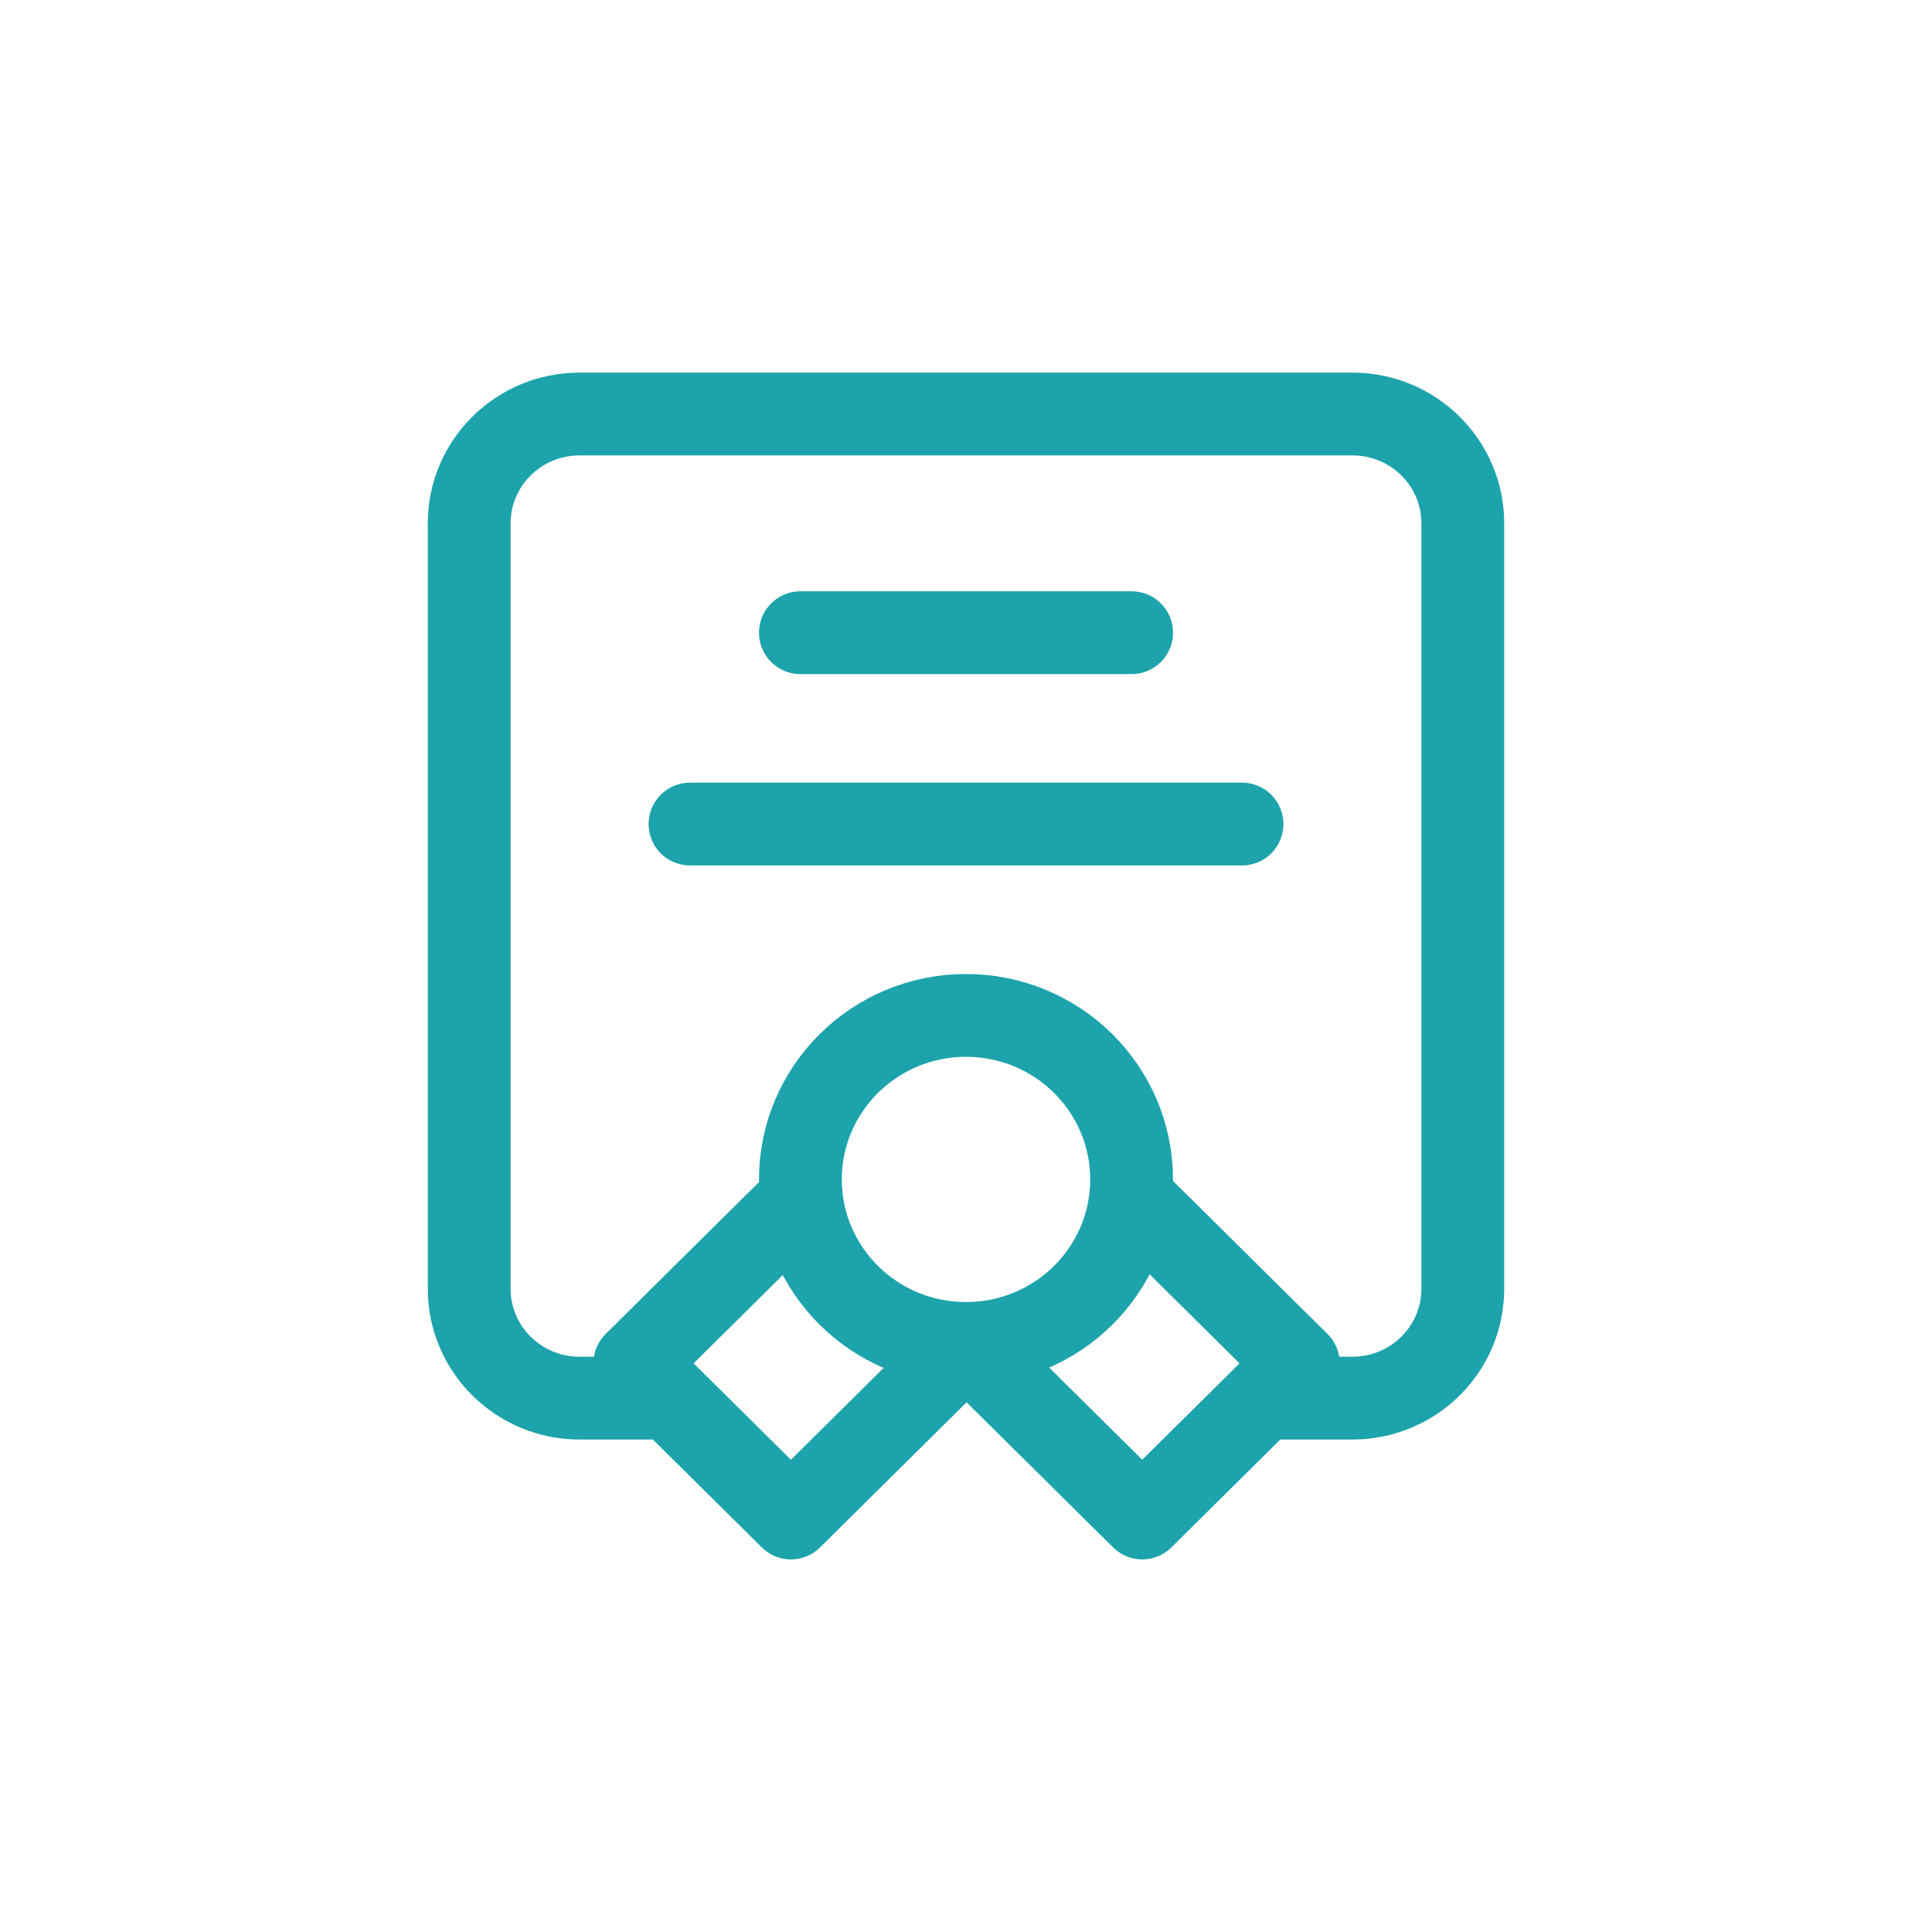 <svg width="70" height="70" viewBox="0 0 70 70" fill="none" xmlns="http://www.w3.org/2000/svg">
<path d="M24 50.657H21C18.791 50.657 17 48.883 17 46.695V18.962C17 16.774 18.791 15 21 15H49C51.209 15 53 16.774 53 18.962V46.695C53 48.883 51.209 50.657 49 50.657H46M35 48.676C38.314 48.676 41 46.015 41 42.733C41 39.451 38.314 36.79 35 36.79C31.686 36.79 29 39.451 29 42.733C29 46.015 31.686 48.676 35 48.676ZM35 48.676L35.043 48.675L28.657 55L23 49.397L29.039 43.416M35 48.676L41.386 55L47.042 49.397L41.004 43.416M29 22.924H41M25 29.857H45" stroke="#1DA3AB" stroke-width="3" stroke-linecap="round" stroke-linejoin="round"/>
</svg>
